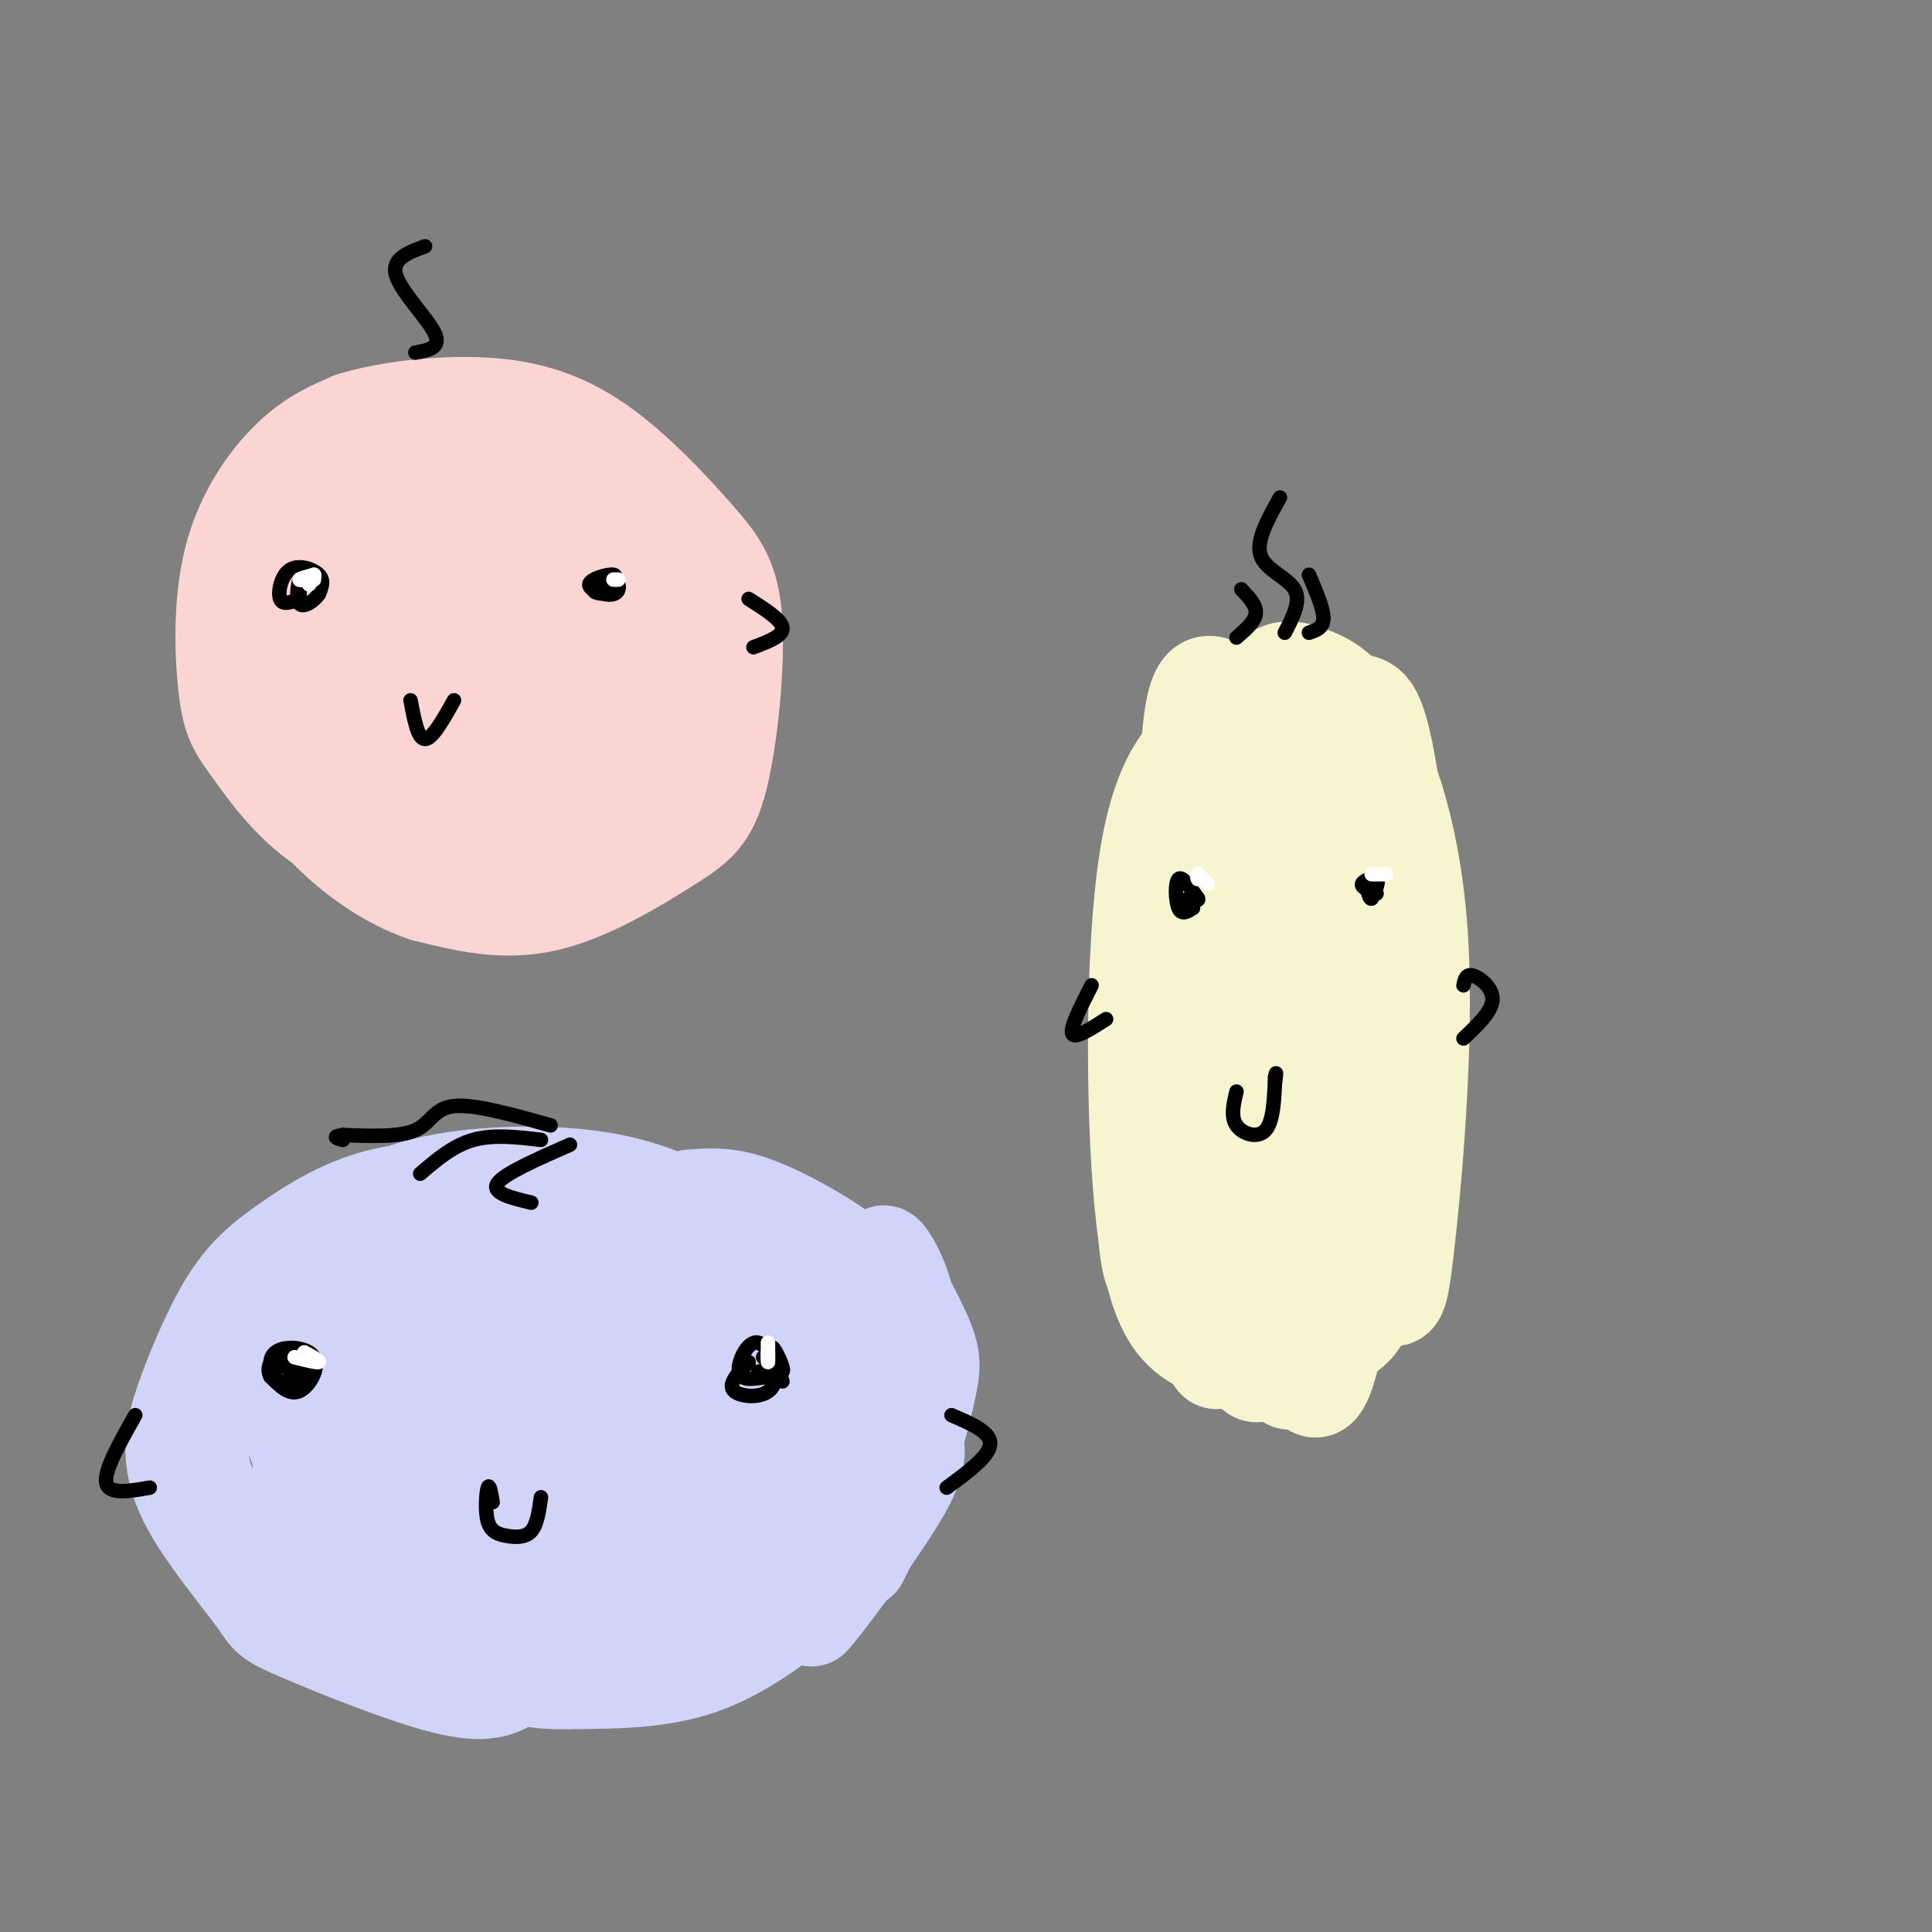 <svg viewBox='0 0 400 400' version='1.1' xmlns='http://www.w3.org/2000/svg' xmlns:xlink='http://www.w3.org/1999/xlink'><rect x="0" y="0" width="400" height="400" fill="#808080" stroke="none"/><g fill='none' stroke='#FBD4D4' stroke-width='20' stroke-linecap='round' stroke-linejoin='round'><path d='M93,181c-9.430,-2.601 -18.860,-5.202 -26,-10c-7.140,-4.798 -11.991,-11.794 -15,-16c-3.009,-4.206 -4.178,-5.622 -5,-12c-0.822,-6.378 -1.298,-17.717 1,-27c2.298,-9.283 7.371,-16.509 12,-21c4.629,-4.491 8.815,-6.245 13,-8'/><path d='M73,87c6.959,-2.138 17.855,-3.483 27,-3c9.145,0.483 16.538,2.795 24,8c7.462,5.205 14.994,13.304 20,19c5.006,5.696 7.485,8.990 8,18c0.515,9.010 -0.934,23.735 -3,32c-2.066,8.265 -4.749,10.071 -11,14c-6.251,3.929 -16.072,9.980 -25,12c-8.928,2.020 -16.964,0.010 -25,-2'/><path d='M88,185c-7.933,-2.621 -15.267,-8.173 -20,-13c-4.733,-4.827 -6.865,-8.930 -9,-13c-2.135,-4.070 -4.275,-8.108 -4,-16c0.275,-7.892 2.963,-19.637 4,-25c1.037,-5.363 0.422,-4.345 5,-7c4.578,-2.655 14.348,-8.984 22,-11c7.652,-2.016 13.186,0.281 19,3c5.814,2.719 11.907,5.859 18,9'/><path d='M123,112c4.640,3.267 7.241,6.933 9,13c1.759,6.067 2.676,14.534 2,22c-0.676,7.466 -2.947,13.932 -6,19c-3.053,5.068 -6.890,8.739 -12,11c-5.110,2.261 -11.493,3.111 -19,2c-7.507,-1.111 -16.136,-4.184 -22,-9c-5.864,-4.816 -8.961,-11.376 -10,-18c-1.039,-6.624 -0.019,-13.312 1,-20'/><path d='M66,132c2.628,-6.461 8.699,-12.614 13,-16c4.301,-3.386 6.832,-4.004 14,-3c7.168,1.004 18.971,3.629 27,9c8.029,5.371 12.283,13.486 14,19c1.717,5.514 0.897,8.425 0,12c-0.897,3.575 -1.869,7.814 -6,12c-4.131,4.186 -11.420,8.319 -19,10c-7.580,1.681 -15.451,0.909 -21,-3c-5.549,-3.909 -8.774,-10.954 -12,-18'/><path d='M76,154c-2.104,-4.455 -1.366,-6.592 0,-10c1.366,-3.408 3.358,-8.087 6,-11c2.642,-2.913 5.934,-4.060 9,-5c3.066,-0.940 5.904,-1.672 11,0c5.096,1.672 12.449,5.747 16,9c3.551,3.253 3.302,5.685 3,9c-0.302,3.315 -0.655,7.514 -2,11c-1.345,3.486 -3.680,6.260 -7,8c-3.320,1.740 -7.623,2.445 -11,3c-3.377,0.555 -5.828,0.958 -10,0c-4.172,-0.958 -10.067,-3.277 -13,-9c-2.933,-5.723 -2.905,-14.848 -2,-20c0.905,-5.152 2.687,-6.329 6,-7c3.313,-0.671 8.156,-0.835 13,-1'/><path d='M95,131c3.482,0.033 5.687,0.616 8,4c2.313,3.384 4.733,9.570 5,14c0.267,4.430 -1.619,7.103 -6,7c-4.381,-0.103 -11.256,-2.982 -11,-7c0.256,-4.018 7.644,-9.175 12,-10c4.356,-0.825 5.680,2.684 6,5c0.320,2.316 -0.364,3.441 -2,5c-1.636,1.559 -4.225,3.552 -8,4c-3.775,0.448 -8.735,-0.651 -11,-2c-2.265,-1.349 -1.834,-2.949 2,-5c3.834,-2.051 11.071,-4.552 15,-6c3.929,-1.448 4.551,-1.842 6,0c1.449,1.842 3.724,5.921 6,10'/><path d='M117,150c-0.667,1.500 -5.333,0.250 -10,-1'/></g>
<g fill='none' stroke='#F7F5D0' stroke-width='20' stroke-linecap='round' stroke-linejoin='round'><path d='M253,280c-1.190,2.744 -2.381,5.488 -4,-19c-1.619,-24.488 -3.667,-76.208 -3,-100c0.667,-23.792 4.048,-19.655 8,-18c3.952,1.655 8.476,0.827 13,0'/><path d='M267,143c4.357,1.374 8.748,4.808 11,8c2.252,3.192 2.364,6.143 4,8c1.636,1.857 4.795,2.619 4,26c-0.795,23.381 -5.543,69.380 -9,89c-3.457,19.620 -5.623,12.859 -7,11c-1.377,-1.859 -1.965,1.183 -3,1c-1.035,-0.183 -2.518,-3.592 -4,-7'/><path d='M263,279c-2.500,-30.226 -6.750,-102.292 -7,-126c-0.250,-23.708 3.500,0.940 5,15c1.500,14.060 0.750,17.530 0,21'/><path d='M261,189c-0.876,20.773 -3.066,62.204 -3,81c0.066,18.796 2.389,14.956 5,12c2.611,-2.956 5.511,-5.026 8,-6c2.489,-0.974 4.568,-0.850 4,-21c-0.568,-20.150 -3.784,-60.575 -7,-101'/><path d='M268,154c-1.828,-16.688 -2.897,-7.908 -4,-4c-1.103,3.908 -2.240,2.942 -5,6c-2.760,3.058 -7.145,10.138 -9,26c-1.855,15.862 -1.182,40.504 1,56c2.182,15.496 5.874,21.844 9,27c3.126,5.156 5.688,9.119 9,11c3.312,1.881 7.375,1.680 10,0c2.625,-1.680 3.813,-4.840 5,-8'/><path d='M284,268c2.811,-8.450 7.339,-25.574 8,-48c0.661,-22.426 -2.544,-50.156 -5,-63c-2.456,-12.844 -4.161,-10.804 -7,-12c-2.839,-1.196 -6.811,-5.627 -12,-5c-5.189,0.627 -11.594,6.314 -18,12'/><path d='M250,152c-5.597,4.729 -10.588,10.552 -13,30c-2.412,19.448 -2.244,52.522 0,71c2.244,18.478 6.566,22.359 11,25c4.434,2.641 8.981,4.040 13,4c4.019,-0.040 7.509,-1.520 11,-3'/><path d='M272,279c4.655,-2.983 10.792,-8.942 14,-10c3.208,-1.058 3.486,2.785 5,-10c1.514,-12.785 4.265,-42.196 3,-64c-1.265,-21.804 -6.545,-35.999 -11,-44c-4.455,-8.001 -8.084,-9.808 -11,-11c-2.916,-1.192 -5.119,-1.769 -7,-1c-1.881,0.769 -3.441,2.885 -5,5'/><path d='M260,144c-4.503,4.201 -13.262,12.205 -18,33c-4.738,20.795 -5.455,54.382 -5,71c0.455,16.618 2.081,16.269 4,18c1.919,1.731 4.132,5.543 7,9c2.868,3.457 6.391,6.559 10,8c3.609,1.441 7.305,1.220 11,1'/><path d='M269,284c4.940,-3.262 11.792,-11.917 15,-20c3.208,-8.083 2.774,-15.595 2,-19c-0.774,-3.405 -1.887,-2.702 -3,-2'/></g>
<g fill='none' stroke='#D2D3F9' stroke-width='20' stroke-linecap='round' stroke-linejoin='round'><path d='M114,330c-6.478,0.557 -12.956,1.115 -20,-1c-7.044,-2.115 -14.653,-6.902 -21,-13c-6.347,-6.098 -11.432,-13.507 -13,-22c-1.568,-8.493 0.381,-18.071 2,-24c1.619,-5.929 2.908,-8.208 6,-12c3.092,-3.792 7.986,-9.098 18,-12c10.014,-2.902 25.147,-3.401 36,-2c10.853,1.401 17.427,4.700 24,8'/><path d='M146,252c6.946,4.353 12.313,11.237 16,16c3.687,4.763 5.696,7.406 7,13c1.304,5.594 1.902,14.140 -1,23c-2.902,8.860 -9.305,18.033 -17,25c-7.695,6.967 -16.683,11.728 -27,14c-10.317,2.272 -21.963,2.053 -31,0c-9.037,-2.053 -15.463,-5.942 -20,-12c-4.537,-6.058 -7.183,-14.285 -9,-20c-1.817,-5.715 -2.805,-8.919 0,-15c2.805,-6.081 9.402,-15.041 16,-24'/><path d='M80,272c7.805,-6.174 19.318,-9.610 26,-11c6.682,-1.390 8.535,-0.736 12,0c3.465,0.736 8.544,1.554 15,6c6.456,4.446 14.291,12.520 18,21c3.709,8.480 3.292,17.365 1,25c-2.292,7.635 -6.459,14.018 -14,19c-7.541,4.982 -18.454,8.562 -28,9c-9.546,0.438 -17.724,-2.267 -23,-5c-5.276,-2.733 -7.650,-5.495 -10,-10c-2.350,-4.505 -4.675,-10.752 -7,-17'/><path d='M70,309c-0.663,-4.715 1.178,-8.001 3,-12c1.822,-3.999 3.624,-8.710 10,-13c6.376,-4.290 17.325,-8.161 27,-7c9.675,1.161 18.076,7.352 22,11c3.924,3.648 3.372,4.752 4,8c0.628,3.248 2.438,8.639 -1,15c-3.438,6.361 -12.122,13.691 -17,17c-4.878,3.309 -5.951,2.597 -10,2c-4.049,-0.597 -11.075,-1.077 -16,-4c-4.925,-2.923 -7.749,-8.287 -10,-13c-2.251,-4.713 -3.929,-8.775 -2,-16c1.929,-7.225 7.464,-17.612 13,-28'/><path d='M93,269c3.262,-5.860 4.915,-6.510 12,-7c7.085,-0.490 19.600,-0.818 29,2c9.400,2.818 15.683,8.784 19,15c3.317,6.216 3.666,12.682 3,18c-0.666,5.318 -2.348,9.488 -6,14c-3.652,4.512 -9.275,9.366 -13,13c-3.725,3.634 -5.551,6.049 -11,8c-5.449,1.951 -14.520,3.439 -21,3c-6.480,-0.439 -10.369,-2.806 -14,-5c-3.631,-2.194 -7.004,-4.217 -9,-10c-1.996,-5.783 -2.614,-15.326 -2,-21c0.614,-5.674 2.461,-7.478 5,-9c2.539,-1.522 5.769,-2.761 9,-4'/><path d='M94,286c5.547,-0.330 14.913,0.844 21,3c6.087,2.156 8.894,5.293 10,9c1.106,3.707 0.512,7.985 -2,12c-2.512,4.015 -6.942,7.766 -11,10c-4.058,2.234 -7.743,2.949 -10,3c-2.257,0.051 -3.084,-0.563 -5,-2c-1.916,-1.437 -4.919,-3.697 -4,-10c0.919,-6.303 5.762,-16.649 10,-23c4.238,-6.351 7.873,-8.706 11,-10c3.127,-1.294 5.747,-1.528 9,-1c3.253,0.528 7.140,1.818 10,5c2.860,3.182 4.695,8.255 5,13c0.305,4.745 -0.918,9.162 -3,13c-2.082,3.838 -5.023,7.097 -9,9c-3.977,1.903 -8.988,2.452 -14,3'/><path d='M112,320c-3.938,-0.305 -6.784,-2.568 -9,-5c-2.216,-2.432 -3.802,-5.032 -3,-9c0.802,-3.968 3.993,-9.305 8,-13c4.007,-3.695 8.830,-5.748 12,-7c3.170,-1.252 4.685,-1.703 7,-1c2.315,0.703 5.428,2.562 7,5c1.572,2.438 1.601,5.457 1,9c-0.601,3.543 -1.833,7.611 -5,11c-3.167,3.389 -8.270,6.098 -13,7c-4.730,0.902 -9.087,-0.003 -12,-1c-2.913,-0.997 -4.382,-2.084 -5,-5c-0.618,-2.916 -0.384,-7.659 6,-11c6.384,-3.341 18.918,-5.279 25,-6c6.082,-0.721 5.713,-0.224 7,2c1.287,2.224 4.231,6.176 5,9c0.769,2.824 -0.637,4.521 -3,6c-2.363,1.479 -5.681,2.739 -9,4'/><path d='M131,315c-3.333,1.000 -7.167,1.500 -11,2'/><path d='M178,323c3.478,-6.884 6.956,-13.767 9,-23c2.044,-9.233 2.653,-20.815 1,-29c-1.653,-8.185 -5.570,-12.972 -5,-11c0.570,1.972 5.627,10.704 8,16c2.373,5.296 2.062,7.157 1,12c-1.062,4.843 -2.875,12.670 -7,21c-4.125,8.330 -10.563,17.165 -17,26'/><path d='M168,335c1.251,-0.998 12.879,-16.492 18,-25c5.121,-8.508 3.736,-10.028 3,-14c-0.736,-3.972 -0.821,-10.396 -2,-16c-1.179,-5.604 -3.450,-10.389 -6,-14c-2.550,-3.611 -5.379,-6.049 -10,-9c-4.621,-2.951 -11.035,-6.415 -16,-8c-4.965,-1.585 -8.483,-1.293 -12,-1'/><path d='M143,248c2.583,0.934 15.041,3.769 23,7c7.959,3.231 11.421,6.859 14,10c2.579,3.141 4.277,5.794 5,11c0.723,5.206 0.473,12.964 -2,22c-2.473,9.036 -7.168,19.350 -10,25c-2.832,5.650 -3.801,6.637 -8,10c-4.199,3.363 -11.628,9.104 -20,12c-8.372,2.896 -17.686,2.948 -27,3'/><path d='M118,348c-6.778,0.200 -10.222,-0.800 -12,-2c-1.778,-1.200 -1.889,-2.600 -2,-4'/><path d='M106,348c-2.697,1.576 -5.393,3.152 -14,1c-8.607,-2.152 -23.124,-8.032 -30,-11c-6.876,-2.968 -6.111,-3.022 -9,-7c-2.889,-3.978 -9.432,-11.879 -13,-18c-3.568,-6.121 -4.162,-10.463 -4,-14c0.162,-3.537 1.081,-6.268 2,-9'/><path d='M38,290c1.824,-5.303 5.384,-14.062 9,-20c3.616,-5.938 7.289,-9.056 13,-13c5.711,-3.944 13.461,-8.716 23,-10c9.539,-1.284 20.868,0.919 23,2c2.132,1.081 -4.934,1.041 -12,1'/><path d='M94,250c-9.136,3.453 -25.976,11.586 -35,17c-9.024,5.414 -10.233,8.108 -12,13c-1.767,4.892 -4.092,11.981 -5,17c-0.908,5.019 -0.398,7.967 2,13c2.398,5.033 6.685,12.152 15,18c8.315,5.848 20.657,10.424 33,15'/><path d='M92,343c6.000,2.667 4.500,1.833 3,1'/></g>
<g fill='none' stroke='#000000' stroke-width='3' stroke-linecap='round' stroke-linejoin='round'><path d='M62,124c-1.738,0.685 -3.476,1.369 -4,0c-0.524,-1.369 0.167,-4.792 2,-6c1.833,-1.208 4.810,-0.202 6,1c1.190,1.202 0.595,2.601 0,4'/><path d='M66,123c-0.905,1.405 -3.167,2.917 -4,2c-0.833,-0.917 -0.238,-4.262 0,-5c0.238,-0.738 0.119,1.131 0,3'/><path d='M62,123c0.000,0.500 0.000,0.250 0,0'/><path d='M126,123c-1.669,-0.094 -3.338,-0.189 -3,-1c0.338,-0.811 2.682,-2.339 4,-2c1.318,0.339 1.611,2.544 0,3c-1.611,0.456 -5.126,-0.839 -5,-2c0.126,-1.161 3.893,-2.189 5,-2c1.107,0.189 -0.447,1.594 -2,3'/><path d='M125,122c-0.333,0.500 -0.167,0.250 0,0'/><path d='M247,188c-1.178,0.756 -2.356,1.511 -3,0c-0.644,-1.511 -0.756,-5.289 0,-6c0.756,-0.711 2.378,1.644 4,4'/><path d='M248,186c0.333,0.667 -0.833,0.333 -2,0'/><path d='M285,185c-1.622,-0.644 -3.244,-1.289 -3,-2c0.244,-0.711 2.356,-1.489 3,-1c0.644,0.489 -0.178,2.244 -1,4'/><path d='M284,186c-0.333,0.333 -0.667,-0.833 -1,-2'/><path d='M162,286c-1.223,-3.640 -2.447,-7.279 -2,-7c0.447,0.279 2.563,4.477 2,5c-0.563,0.523 -3.805,-2.628 -4,-3c-0.195,-0.372 2.659,2.037 3,3c0.341,0.963 -1.829,0.482 -4,0'/><path d='M157,284c-0.167,0.000 1.417,0.000 3,0'/><path d='M60,284c1.735,0.135 3.470,0.271 3,1c-0.470,0.729 -3.145,2.052 -5,1c-1.855,-1.052 -2.889,-4.478 -1,-6c1.889,-1.522 6.701,-1.141 8,1c1.299,2.141 -0.915,6.040 -3,7c-2.085,0.960 -4.043,-1.020 -6,-3'/><path d='M56,285c-0.893,-1.560 -0.125,-3.958 2,-4c2.125,-0.042 5.607,2.274 6,3c0.393,0.726 -2.304,-0.137 -5,-1'/><path d='M155,282c-2.223,2.330 -4.447,4.660 -3,6c1.447,1.340 6.563,1.689 8,-1c1.437,-2.689 -0.805,-8.416 -3,-9c-2.195,-0.584 -4.341,3.976 -4,6c0.341,2.024 3.171,1.512 6,1'/><path d='M159,285c1.000,0.167 0.500,0.083 0,0'/></g>
<g fill='none' stroke='#FFFFFF' stroke-width='3' stroke-linecap='round' stroke-linejoin='round'><path d='M159,282c0.000,-1.917 0.000,-3.833 0,-4c0.000,-0.167 0.000,1.417 0,3'/><path d='M159,281c0.000,0.333 0.000,-0.333 0,-1'/><path d='M63,280c1.667,0.917 3.333,1.833 3,2c-0.333,0.167 -2.667,-0.417 -5,-1'/><path d='M65,120c-1.500,0.083 -3.000,0.167 -3,0c0.000,-0.167 1.500,-0.583 3,-1'/><path d='M65,119c0.333,0.167 -0.333,1.083 -1,2'/><path d='M127,120c0.000,0.000 1.000,0.000 1,0'/><path d='M250,183c0.000,0.000 -2.000,-2.000 -2,-2'/><path d='M248,181c-0.333,-0.167 -0.167,0.417 0,1'/><path d='M287,181c0.000,0.000 -3.000,0.000 -3,0'/></g>
<g fill='none' stroke='#000000' stroke-width='3' stroke-linecap='round' stroke-linejoin='round'><path d='M256,226c-0.622,2.600 -1.244,5.200 0,7c1.244,1.800 4.356,2.800 6,1c1.644,-1.800 1.822,-6.400 2,-11'/><path d='M264,223c0.333,-1.667 0.167,-0.333 0,1'/><path d='M85,145c0.750,4.000 1.500,8.000 3,8c1.500,0.000 3.750,-4.000 6,-8'/><path d='M102,311c-0.338,-1.973 -0.676,-3.946 -1,-3c-0.324,0.946 -0.633,4.810 0,7c0.633,2.190 2.209,2.705 4,3c1.791,0.295 3.797,0.370 5,-1c1.203,-1.370 1.601,-4.185 2,-7'/><path d='M86,73c2.711,-0.489 5.422,-0.978 4,-4c-1.422,-3.022 -6.978,-8.578 -8,-12c-1.022,-3.422 2.489,-4.711 6,-6'/><path d='M266,131c1.711,-3.289 3.422,-6.578 2,-9c-1.422,-2.422 -5.978,-3.978 -7,-7c-1.022,-3.022 1.489,-7.511 4,-12'/><path d='M271,131c1.500,-0.500 3.000,-1.000 3,-3c0.000,-2.000 -1.500,-5.500 -3,-9'/><path d='M256,132c1.917,-1.667 3.833,-3.333 4,-5c0.167,-1.667 -1.417,-3.333 -3,-5'/><path d='M114,233c-7.889,-2.222 -15.778,-4.444 -20,-4c-4.222,0.444 -4.778,3.556 -8,5c-3.222,1.444 -9.111,1.222 -15,1'/><path d='M71,235c-2.500,0.333 -1.250,0.667 0,1'/><path d='M112,236c-4.917,-0.583 -9.833,-1.167 -14,0c-4.167,1.167 -7.583,4.083 -11,7'/><path d='M118,237c-6.833,3.000 -13.667,6.000 -15,8c-1.333,2.000 2.833,3.000 7,4'/><path d='M196,308c4.417,-3.250 8.833,-6.500 9,-9c0.167,-2.500 -3.917,-4.250 -8,-6'/><path d='M28,293c-3.250,5.750 -6.500,11.500 -6,14c0.500,2.500 4.750,1.750 9,1'/><path d='M303,204c0.267,-1.222 0.533,-2.444 2,-2c1.467,0.444 4.133,2.556 4,5c-0.133,2.444 -3.067,5.222 -6,8'/><path d='M226,204c-2.250,4.417 -4.500,8.833 -4,10c0.500,1.167 3.750,-0.917 7,-3'/><path d='M155,124c3.417,2.167 6.833,4.333 7,6c0.167,1.667 -2.917,2.833 -6,4'/></g>
</svg>